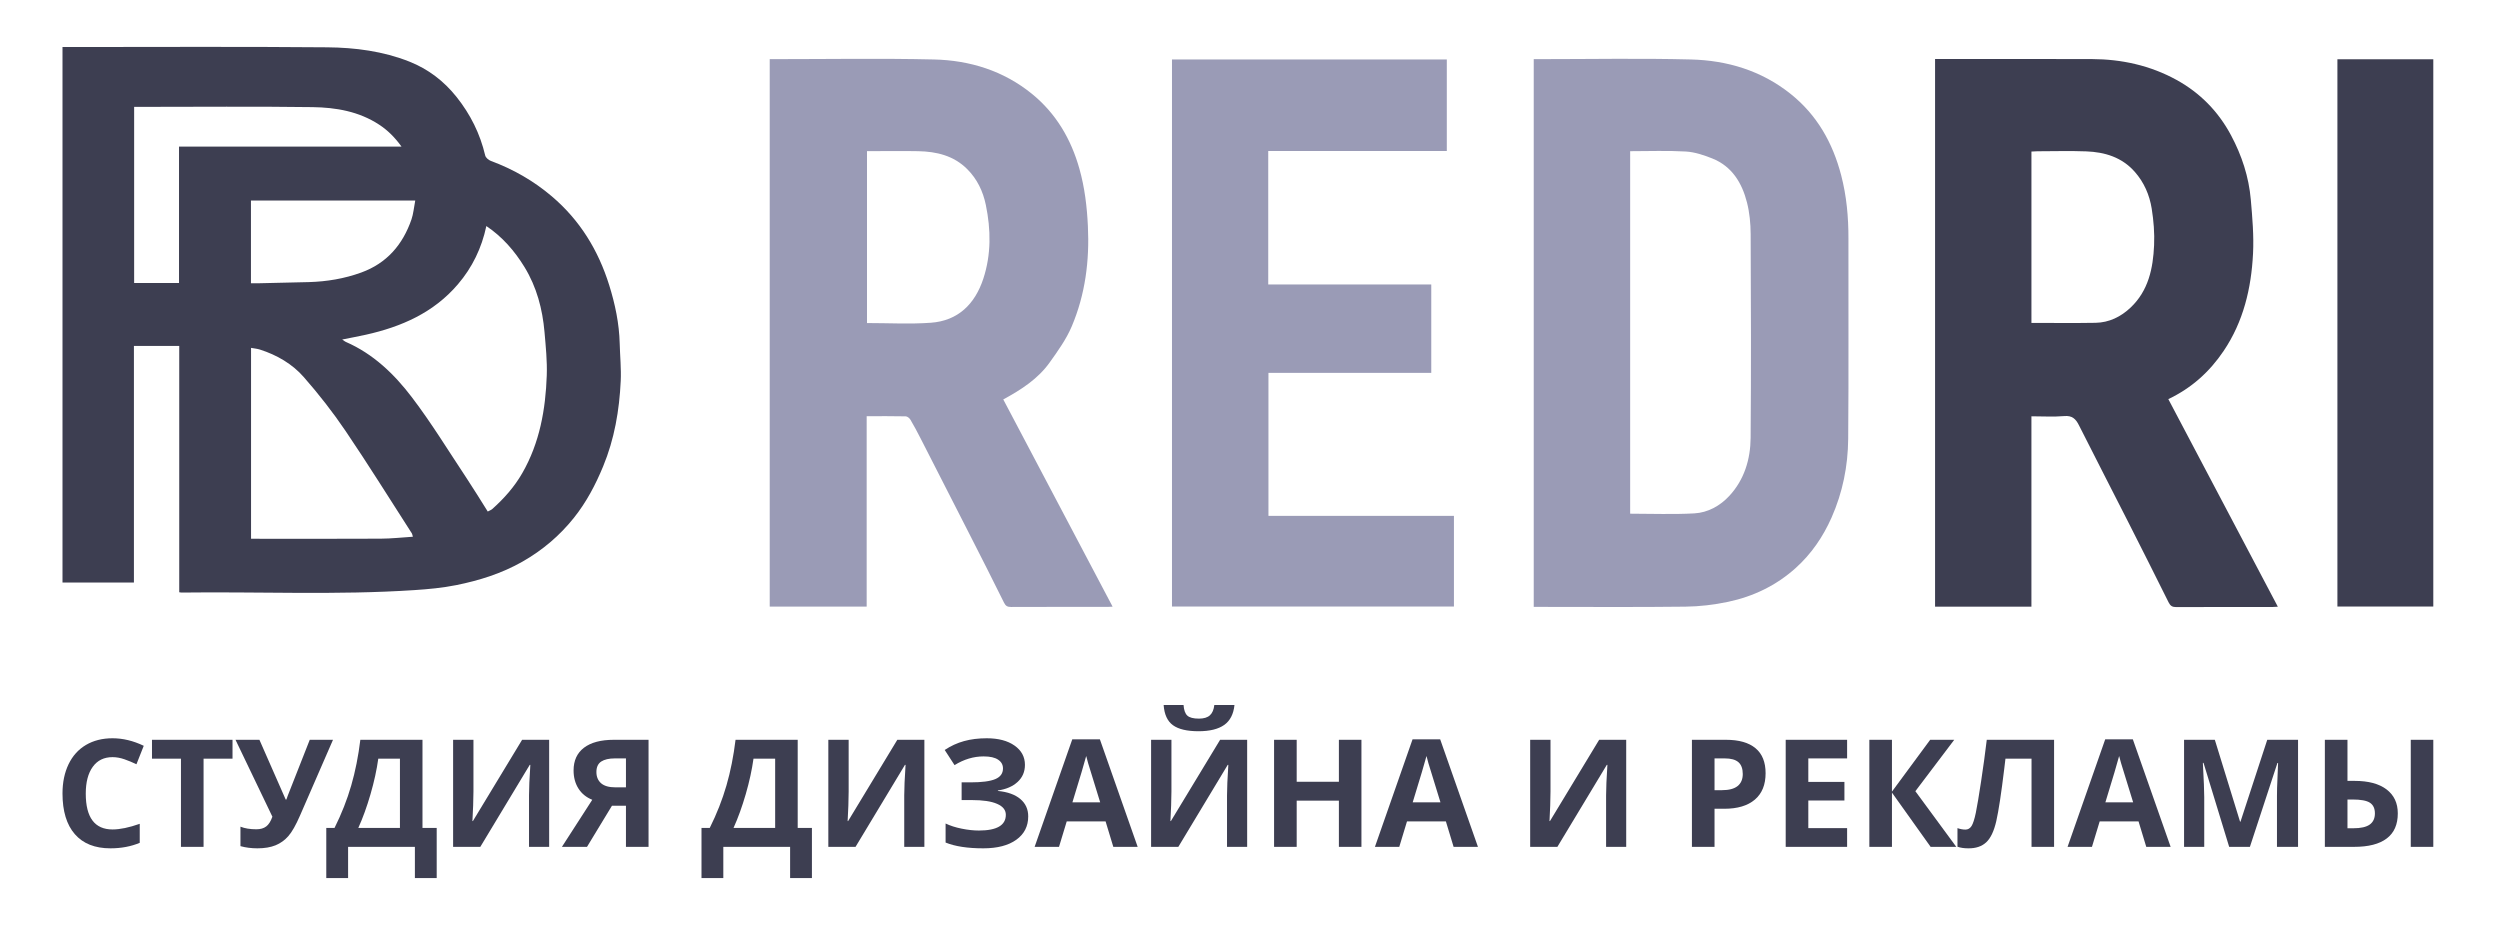 <?xml version="1.0" encoding="UTF-8"?> <svg xmlns="http://www.w3.org/2000/svg" width="160" height="60" viewBox="0 0 160 60" fill="none"><path d="M11.471 37.904C11.471 32.646 11.471 27.407 11.471 22.141C10.495 22.141 9.548 22.141 8.571 22.141C8.571 27.18 8.571 32.215 8.571 37.281C7.036 37.281 5.53 37.281 4 37.281C4 25.879 4 14.475 4 3.01C4.126 3.01 4.26 3.01 4.393 3.01C9.908 3.01 15.423 2.978 20.938 3.028C22.726 3.044 24.518 3.275 26.203 3.944C27.4 4.419 28.404 5.182 29.219 6.204C30.109 7.322 30.726 8.559 31.053 9.951C31.086 10.09 31.267 10.244 31.414 10.298C32.846 10.83 34.147 11.572 35.318 12.567C37.117 14.095 38.291 16.016 38.989 18.251C39.368 19.466 39.629 20.704 39.661 21.983C39.681 22.785 39.763 23.588 39.726 24.386C39.638 26.263 39.324 28.099 38.599 29.852C38.113 31.029 37.525 32.144 36.732 33.138C35.819 34.282 34.72 35.214 33.446 35.94C32.119 36.697 30.682 37.149 29.202 37.447C28.32 37.624 27.414 37.708 26.514 37.767C21.547 38.094 16.574 37.859 11.603 37.924C11.578 37.925 11.553 37.917 11.471 37.904ZM21.901 21.729C22.012 21.804 22.066 21.854 22.13 21.881C23.884 22.643 25.23 23.939 26.355 25.418C27.618 27.078 28.71 28.869 29.866 30.61C30.328 31.306 30.762 32.02 31.216 32.738C31.333 32.675 31.432 32.642 31.504 32.578C32.258 31.907 32.921 31.16 33.427 30.278C34.539 28.341 34.917 26.212 34.993 24.022C35.024 23.101 34.929 22.174 34.849 21.253C34.719 19.777 34.349 18.368 33.567 17.091C32.931 16.052 32.146 15.153 31.126 14.467C30.828 15.877 30.224 17.119 29.307 18.193C27.753 20.015 25.686 20.916 23.412 21.423C22.931 21.53 22.445 21.619 21.901 21.729ZM26.424 34.351C26.389 34.232 26.385 34.177 26.359 34.137C24.95 31.948 23.575 29.736 22.116 27.581C21.302 26.378 20.399 25.225 19.442 24.133C18.702 23.288 17.723 22.721 16.641 22.374C16.46 22.316 16.265 22.301 16.067 22.264C16.067 26.359 16.067 30.405 16.067 34.481C16.227 34.481 16.364 34.481 16.502 34.481C19.124 34.481 21.746 34.49 24.367 34.475C25.044 34.472 25.721 34.396 26.424 34.351ZM11.457 9.382C16.216 9.382 20.92 9.382 25.696 9.382C25.272 8.794 24.818 8.34 24.267 7.979C22.971 7.128 21.496 6.877 20.006 6.856C16.328 6.805 12.649 6.84 8.969 6.84C8.836 6.84 8.703 6.84 8.585 6.84C8.585 10.639 8.585 14.378 8.585 18.112C9.553 18.112 10.491 18.112 11.457 18.112C11.457 15.208 11.457 12.323 11.457 9.382ZM16.061 18.131C16.216 18.131 16.341 18.134 16.466 18.131C17.569 18.106 18.672 18.085 19.775 18.054C20.919 18.021 22.035 17.835 23.117 17.443C24.757 16.848 25.776 15.66 26.334 14.044C26.456 13.69 26.485 13.304 26.576 12.833C23.001 12.833 19.539 12.833 16.061 12.833C16.061 14.554 16.061 16.314 16.061 18.131Z" fill="#3D3E51"></path><path d="M123.844 3.778C124.026 3.778 124.178 3.778 124.33 3.778C127.514 3.778 130.698 3.769 133.882 3.781C135.79 3.788 137.617 4.19 139.296 5.113C140.805 5.943 141.973 7.132 142.791 8.668C143.478 9.958 143.925 11.321 144.051 12.773C144.151 13.923 144.252 15.085 144.194 16.233C144.082 18.452 143.58 20.582 142.313 22.46C141.415 23.792 140.261 24.838 138.772 25.543C141.103 29.961 143.43 34.373 145.782 38.83C145.623 38.838 145.527 38.848 145.431 38.848C143.381 38.849 141.33 38.843 139.28 38.854C139.028 38.856 138.903 38.777 138.79 38.551C137.929 36.817 137.058 35.089 136.182 33.363C135.141 31.312 134.086 29.268 133.052 27.215C132.848 26.809 132.619 26.584 132.112 26.629C131.431 26.688 130.741 26.643 130.011 26.643C130.011 30.71 130.011 34.756 130.011 38.825C127.936 38.825 125.904 38.825 123.844 38.825C123.844 27.16 123.844 15.491 123.844 3.778ZM130.012 20.666C131.402 20.666 132.757 20.683 134.112 20.66C134.986 20.645 135.74 20.272 136.366 19.677C137.501 18.599 137.797 17.172 137.862 15.694C137.897 14.915 137.832 14.12 137.709 13.35C137.569 12.477 137.219 11.667 136.62 10.991C135.796 10.06 134.707 9.734 133.525 9.688C132.482 9.648 131.437 9.679 130.393 9.681C130.27 9.681 130.147 9.692 130.012 9.699C130.012 13.381 130.012 17.034 130.012 20.666Z" fill="#3D3E51"></path><path d="M55.467 26.636C55.467 30.727 55.467 34.764 55.467 38.821C53.388 38.821 51.341 38.821 49.262 38.821C49.262 27.167 49.262 15.508 49.262 3.785C49.364 3.785 49.484 3.785 49.605 3.785C52.993 3.785 56.383 3.727 59.769 3.806C62.067 3.859 64.225 4.527 66.045 6.007C67.582 7.257 68.548 8.898 69.084 10.808C69.421 12.006 69.565 13.22 69.625 14.462C69.734 16.686 69.458 18.845 68.591 20.89C68.243 21.712 67.703 22.463 67.18 23.197C66.433 24.244 65.373 24.932 64.209 25.564C66.54 29.982 68.862 34.382 71.207 38.827C71.067 38.833 70.984 38.84 70.901 38.84C68.838 38.841 66.775 38.837 64.711 38.846C64.481 38.847 64.364 38.788 64.256 38.569C63.537 37.112 62.8 35.663 62.062 34.215C61.017 32.16 59.968 30.108 58.917 28.056C58.71 27.652 58.499 27.251 58.268 26.862C58.209 26.762 58.071 26.648 57.967 26.646C57.154 26.628 56.34 26.636 55.467 26.636ZM55.488 20.675C56.869 20.675 58.227 20.753 59.573 20.656C61.32 20.53 62.401 19.454 62.933 17.835C63.44 16.29 63.421 14.705 63.094 13.12C62.913 12.243 62.539 11.46 61.901 10.823C61.035 9.958 59.939 9.699 58.77 9.676C57.816 9.657 56.861 9.672 55.906 9.672C55.772 9.672 55.637 9.672 55.488 9.672C55.488 13.377 55.488 17.03 55.488 20.675Z" fill="#9A9BB6"></path><path d="M98.159 38.84C98.159 27.146 98.159 15.497 98.159 3.785C98.279 3.785 98.399 3.785 98.52 3.785C101.755 3.785 104.991 3.723 108.224 3.806C110.542 3.866 112.719 4.515 114.582 5.996C116.287 7.351 117.296 9.141 117.837 11.225C118.183 12.554 118.304 13.906 118.3 15.279C118.289 19.551 118.322 23.823 118.284 28.095C118.268 29.828 117.93 31.518 117.222 33.119C116.673 34.359 115.921 35.458 114.916 36.36C113.676 37.473 112.209 38.177 110.593 38.518C109.701 38.706 108.777 38.816 107.866 38.826C104.797 38.864 101.728 38.841 98.659 38.841C98.507 38.84 98.355 38.84 98.159 38.84ZM104.33 32.876C105.727 32.876 107.087 32.932 108.439 32.856C109.306 32.808 110.089 32.373 110.68 31.733C111.635 30.7 112.028 29.398 112.04 28.026C112.076 23.678 112.063 19.329 112.042 14.981C112.039 14.305 111.973 13.612 111.807 12.959C111.488 11.704 110.846 10.643 109.58 10.139C109.041 9.925 108.461 9.73 107.891 9.697C106.714 9.629 105.531 9.676 104.33 9.676C104.33 17.444 104.33 25.175 104.33 32.876Z" fill="#9A9BB6"></path><path d="M81.167 9.665C81.167 12.536 81.167 15.347 81.167 18.204C84.643 18.204 88.111 18.204 91.601 18.204C91.601 20.11 91.601 21.97 91.601 23.863C88.128 23.863 84.669 23.863 81.181 23.863C81.181 26.921 81.181 29.945 81.181 33.016C85.125 33.016 89.077 33.016 93.052 33.016C93.052 34.974 93.052 36.885 93.052 38.819C87.037 38.819 81.033 38.819 75.007 38.819C75.007 27.146 75.007 15.487 75.007 3.807C80.872 3.807 86.724 3.807 92.596 3.807C92.596 5.759 92.596 7.695 92.596 9.665C88.788 9.665 84.998 9.665 81.167 9.665Z" fill="#9A9BB6"></path><path d="M149.594 3.794C151.646 3.794 153.677 3.794 155.731 3.794C155.731 15.469 155.731 27.128 155.731 38.818C153.697 38.818 151.656 38.818 149.594 38.818C149.594 27.157 149.594 15.498 149.594 3.794Z" fill="#3D3E51"></path><path d="M7.203 48.457C6.658 48.457 6.236 48.662 5.938 49.075C5.639 49.485 5.489 50.058 5.489 50.791C5.489 52.32 6.061 53.085 7.203 53.085C7.681 53.085 8.261 52.964 8.943 52.724V53.941C8.383 54.175 7.758 54.293 7.067 54.293C6.074 54.293 5.315 53.99 4.789 53.386C4.263 52.782 4 51.912 4 50.782C4 50.071 4.13 49.447 4.388 48.91C4.646 48.375 5.018 47.962 5.501 47.677C5.985 47.392 6.552 47.249 7.203 47.249C7.865 47.249 8.531 47.41 9.2 47.731L8.733 48.912C8.478 48.789 8.221 48.685 7.963 48.593C7.704 48.504 7.451 48.457 7.203 48.457Z" fill="#3D3E51"></path><path d="M13.028 54.199H11.581V48.555H9.727V47.347H14.881V48.555H13.028V54.199Z" fill="#3D3E51"></path><path d="M21.312 47.347L19.202 52.193C18.938 52.802 18.689 53.241 18.458 53.506C18.226 53.772 17.951 53.97 17.634 54.099C17.317 54.228 16.93 54.293 16.477 54.293C16.087 54.293 15.725 54.246 15.389 54.153V52.907C15.663 53.018 16.004 53.074 16.411 53.074C16.67 53.074 16.878 53.013 17.037 52.893C17.196 52.773 17.328 52.566 17.433 52.269L15.072 47.347H16.603L18.283 51.168H18.33L18.413 50.932L19.824 47.347H21.312Z" fill="#3D3E51"></path><path d="M20.882 52.989H21.409C21.861 52.084 22.217 51.177 22.478 50.274C22.74 49.369 22.934 48.392 23.062 47.347H27.039V52.989H27.949V56.197H26.553V54.199H22.278V56.197H20.882V52.989ZM24.21 48.555C24.111 49.271 23.945 50.029 23.713 50.829C23.481 51.629 23.221 52.349 22.931 52.989H25.596V48.555H24.21Z" fill="#3D3E51"></path><path d="M28.999 47.347H30.301V50.655L30.282 51.542L30.235 52.55H30.264L33.415 47.347H35.146V54.199H33.857V50.909C33.857 50.468 33.885 49.815 33.942 48.95H33.904L30.74 54.199H28.999V47.347Z" fill="#3D3E51"></path><path d="M39.164 51.569L37.568 54.199H35.963L37.905 51.186C37.518 51.03 37.223 50.789 37.017 50.461C36.812 50.136 36.709 49.75 36.709 49.306C36.709 48.678 36.931 48.194 37.374 47.855C37.818 47.517 38.455 47.347 39.285 47.347H41.507V54.199H40.061V51.569H39.164ZM40.061 48.538H39.346C38.973 48.538 38.684 48.605 38.478 48.738C38.273 48.874 38.17 49.097 38.17 49.409C38.17 49.712 38.27 49.951 38.468 50.127C38.668 50.301 38.973 50.39 39.384 50.39H40.061V48.538Z" fill="#3D3E51"></path><path d="M44.896 52.989H45.423C45.875 52.084 46.231 51.177 46.492 50.274C46.754 49.369 46.948 48.392 47.075 47.347H51.053V52.989H51.963V56.197H50.567V54.199H46.292V56.197H44.896V52.989ZM48.224 48.555C48.124 49.271 47.959 50.029 47.727 50.829C47.495 51.629 47.234 52.349 46.945 52.989H49.61V48.555H48.224Z" fill="#3D3E51"></path><path d="M53.013 47.347H54.314V50.655L54.296 51.542L54.249 52.55H54.278L57.428 47.347H59.16V54.199H57.871V50.909C57.871 50.468 57.899 49.815 57.956 48.95H57.918L54.754 54.199H53.013V47.347Z" fill="#3D3E51"></path><path d="M65.596 48.95C65.596 49.391 65.439 49.755 65.129 50.042C64.818 50.33 64.396 50.513 63.864 50.59V50.62C64.49 50.682 64.969 50.854 65.304 51.139C65.638 51.422 65.806 51.792 65.806 52.249C65.806 52.88 65.552 53.379 65.042 53.745C64.534 54.11 63.829 54.293 62.93 54.293C61.928 54.293 61.125 54.17 60.518 53.923V52.704C60.81 52.844 61.153 52.956 61.547 53.034C61.94 53.114 62.308 53.154 62.651 53.154C63.798 53.154 64.373 52.817 64.373 52.147C64.373 51.843 64.189 51.609 63.819 51.449C63.451 51.284 62.906 51.204 62.183 51.204H61.544V50.071H62.118C62.84 50.071 63.367 50.002 63.696 49.864C64.026 49.725 64.191 49.498 64.191 49.179C64.191 48.945 64.088 48.758 63.88 48.62C63.674 48.479 63.363 48.41 62.949 48.41C62.308 48.41 61.688 48.598 61.091 48.968L60.461 47.998C60.851 47.739 61.262 47.55 61.699 47.43C62.134 47.309 62.617 47.249 63.15 47.249C63.894 47.249 64.487 47.405 64.93 47.717C65.374 48.029 65.596 48.442 65.596 48.95Z" fill="#3D3E51"></path><path d="M71.252 54.2L70.757 52.568H68.271L67.776 54.2H66.216L68.625 47.318H70.393L72.811 54.2H71.252ZM70.412 51.351C69.955 49.873 69.698 49.037 69.64 48.843C69.582 48.649 69.541 48.495 69.517 48.384C69.413 48.783 69.12 49.773 68.634 51.351H70.412Z" fill="#3D3E51"></path><path d="M73.67 47.347H74.972V50.655L74.953 51.542L74.907 52.55H74.936L78.087 47.347H79.818V54.2H78.529V50.909C78.529 50.468 78.558 49.815 78.613 48.95H78.575L75.412 54.2H73.67V47.347ZM79.006 45.12C78.946 45.704 78.726 46.13 78.347 46.398C77.968 46.665 77.421 46.799 76.704 46.799C75.966 46.799 75.422 46.669 75.069 46.413C74.715 46.157 74.516 45.727 74.473 45.12H75.747C75.769 45.441 75.849 45.669 75.988 45.798C76.126 45.927 76.374 45.992 76.732 45.992C77.046 45.992 77.282 45.92 77.435 45.778C77.59 45.638 77.683 45.417 77.717 45.12H79.006Z" fill="#3D3E51"></path><path d="M87.132 54.199H85.689V51.241H82.988V54.199H81.541V47.347H82.988V50.033H85.689V47.347H87.132V54.199Z" fill="#3D3E51"></path><path d="M93.031 54.2L92.536 52.568H90.048L89.553 54.2H87.995L90.403 47.318H92.172L94.589 54.2H93.031ZM92.19 51.351C91.733 49.873 91.475 49.037 91.418 48.843C91.36 48.649 91.32 48.495 91.296 48.384C91.191 48.783 90.898 49.773 90.412 51.351H92.19Z" fill="#3D3E51"></path><path d="M97.931 47.347H99.232V50.655L99.214 51.542L99.168 52.55H99.197L102.346 47.347H104.077V54.199H102.79V50.909C102.79 50.468 102.817 49.815 102.874 48.95H102.836L99.672 54.199H97.931V47.347Z" fill="#3D3E51"></path><path d="M112.998 49.485C112.998 50.223 112.769 50.785 112.309 51.177C111.85 51.567 111.198 51.761 110.352 51.761H109.73V54.199H108.283V47.347H110.463C111.291 47.347 111.921 47.526 112.352 47.885C112.782 48.241 112.998 48.776 112.998 49.485ZM109.73 50.571H110.208C110.651 50.571 110.984 50.484 111.206 50.308C111.426 50.132 111.537 49.873 111.537 49.536C111.537 49.195 111.444 48.943 111.26 48.781C111.073 48.618 110.785 48.538 110.39 48.538H109.73V50.571Z" fill="#3D3E51"></path><path d="M118.215 54.199H114.285V47.347H118.215V48.538H115.732V50.042H118.043V51.232H115.732V53H118.215V54.199Z" fill="#3D3E51"></path><path d="M125.202 54.199H123.56L121.085 50.727V54.199H119.638V47.347H121.085V50.664L123.531 47.347H125.071L122.583 50.637L125.202 54.199Z" fill="#3D3E51"></path><path d="M131.461 54.199H130.018V48.555H128.349L128.274 49.184C128.081 50.78 127.91 51.901 127.763 52.548C127.615 53.192 127.4 53.647 127.115 53.91C126.833 54.17 126.45 54.3 125.968 54.293C125.706 54.293 125.477 54.26 125.278 54.19V53C125.458 53.063 125.628 53.094 125.786 53.094C125.95 53.094 126.081 53.018 126.179 52.866C126.274 52.715 126.365 52.434 126.452 52.022C126.536 51.611 126.649 50.936 126.791 50.002C126.933 49.066 127.053 48.181 127.153 47.347H131.461V54.199Z" fill="#3D3E51"></path><path d="M137.361 54.2L136.866 52.568H134.38L133.885 54.2H132.324L134.733 47.318H136.502L138.921 54.2H137.361ZM136.522 51.351C136.064 49.873 135.807 49.037 135.749 48.843C135.692 48.649 135.649 48.495 135.625 48.384C135.523 48.783 135.228 49.773 134.744 51.351H136.522Z" fill="#3D3E51"></path><path d="M142.667 54.199L141.025 48.823H140.983C141.043 49.917 141.071 50.646 141.071 51.012V54.199H139.78V47.347H141.749L143.364 52.588H143.391L145.104 47.347H147.075V54.199H145.726V50.956C145.726 50.802 145.728 50.626 145.733 50.425C145.737 50.227 145.759 49.694 145.797 48.832H145.755L143.994 54.199H142.667Z" fill="#3D3E51"></path><path d="M153.459 52.057C153.459 52.771 153.223 53.306 152.75 53.662C152.28 54.021 151.581 54.199 150.658 54.199H148.791V47.347H150.238V49.977H150.704C151.579 49.977 152.256 50.158 152.737 50.521C153.219 50.887 153.459 51.397 153.459 52.057ZM150.238 53.009H150.615C151.093 53.009 151.441 52.929 151.661 52.773C151.883 52.614 151.994 52.376 151.994 52.057C151.994 51.739 151.885 51.511 151.672 51.373C151.459 51.235 151.086 51.168 150.551 51.168H150.238V53.009ZM155.731 54.199H154.289V47.347H155.731V54.199Z" fill="#3D3E51"></path></svg> 